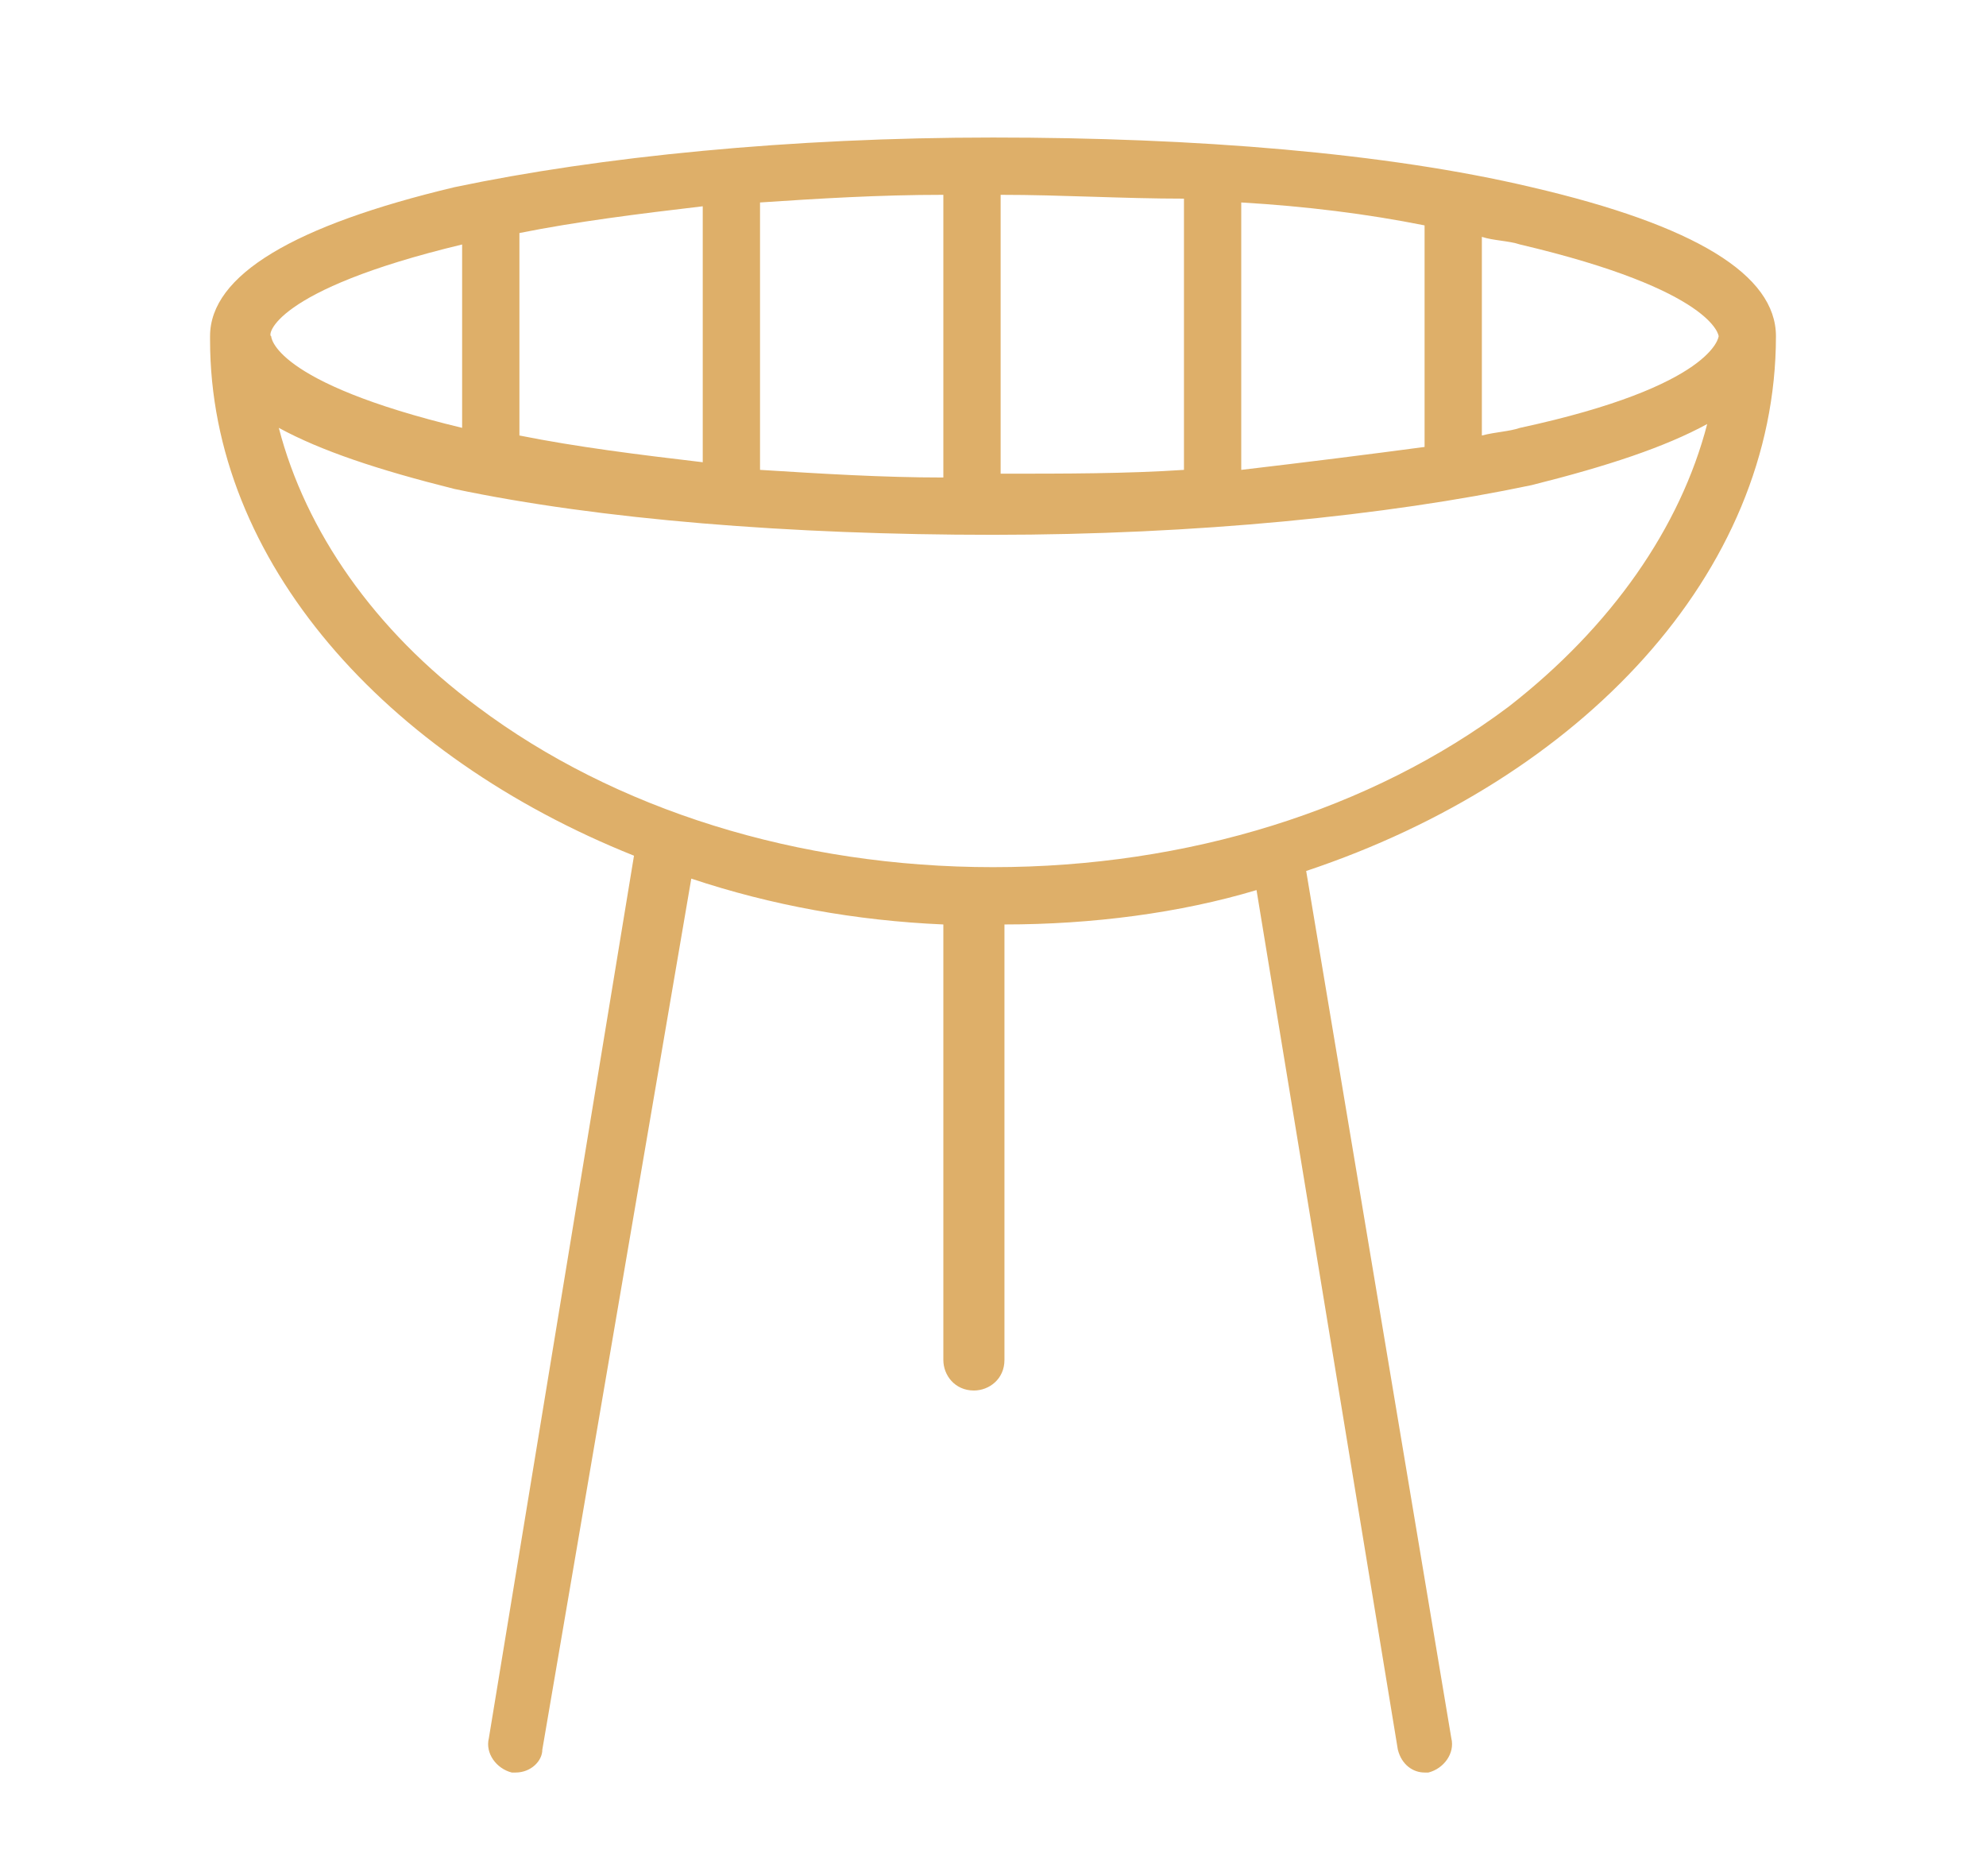 <?xml version="1.0" encoding="utf-8"?>
<!-- Generator: Adobe Illustrator 24.3.0, SVG Export Plug-In . SVG Version: 6.00 Build 0)  -->
<svg version="1.1" id="Layer_1" xmlns="http://www.w3.org/2000/svg" xmlns:xlink="http://www.w3.org/1999/xlink" x="0px" y="0px"
	 viewBox="0 0 52 49.1" style="enable-background:new 0 0 52 49.1;" xml:space="preserve">
<style type="text/css">
	.st0{fill:#DEAF69;}
</style>
<path class="st0" d="M46.5,8.8c0-1.6-2.1-2.9-6.4-3.9C36.3,4,31.3,3.6,26,3.6c-5.3,0-10.3,0.5-14.1,1.3c-4.2,1-6.4,2.3-6.4,3.9
	c0,0,0,0,0,0.1c0,0,0,0,0,0c0,5.8,4.6,10.9,11.1,13.5l-3.8,23.1c-0.1,0.4,0.2,0.8,0.6,0.9c0,0,0.1,0,0.1,0c0.4,0,0.7-0.3,0.7-0.6
	L18.1,23c2.1,0.7,4.3,1.1,6.6,1.2v11.4c0,0.4,0.3,0.8,0.8,0.8c0.4,0,0.8-0.3,0.8-0.8l0-11.4c2.3,0,4.6-0.3,6.6-0.9l3.7,22.5
	c0.1,0.4,0.4,0.6,0.7,0.6c0,0,0.1,0,0.1,0c0.4-0.1,0.7-0.5,0.6-0.9l-3.8-22.7C41.4,20.4,46.5,15,46.5,8.8
	C46.5,8.9,46.5,8.9,46.5,8.8C46.5,8.9,46.5,8.8,46.5,8.8L46.5,8.8z M32.5,5.3c1.7,0.1,3.3,0.3,4.8,0.6v5.8c-1.5,0.2-3.1,0.4-4.8,0.6
	V5.3z M26.2,5.1c1.6,0,3.2,0.1,4.8,0.1v7.1c-1.5,0.1-3.1,0.1-4.8,0.1V5.1z M19.9,5.3c1.5-0.1,3.1-0.2,4.8-0.2v7.4
	c-1.6,0-3.2-0.1-4.8-0.2V5.3z M13.6,6.1c1.5-0.3,3.1-0.5,4.8-0.7v6.7c-1.7-0.2-3.3-0.4-4.8-0.7V6.1z M12.1,6.4v4.8
	c-5-1.2-5-2.4-5-2.4C7,8.8,7.1,7.6,12.1,6.4z M39.5,18.5c-3.6,2.7-8.4,4.2-13.5,4.2s-9.9-1.5-13.5-4.2c-2.7-2-4.5-4.6-5.2-7.3
	c1.1,0.6,2.6,1.1,4.6,1.6C15.7,13.6,20.7,14,26,14s10.3-0.5,14.1-1.3c2-0.5,3.5-1,4.6-1.6C44,13.8,42.2,16.4,39.5,18.5L39.5,18.5z
	 M39.8,11.2c-0.3,0.1-0.6,0.1-1,0.2V6.2c0.3,0.1,0.7,0.1,1,0.2C44.9,7.6,45,8.8,45,8.8C45,8.8,44.9,10.1,39.8,11.2L39.8,11.2z"/>
</svg>

